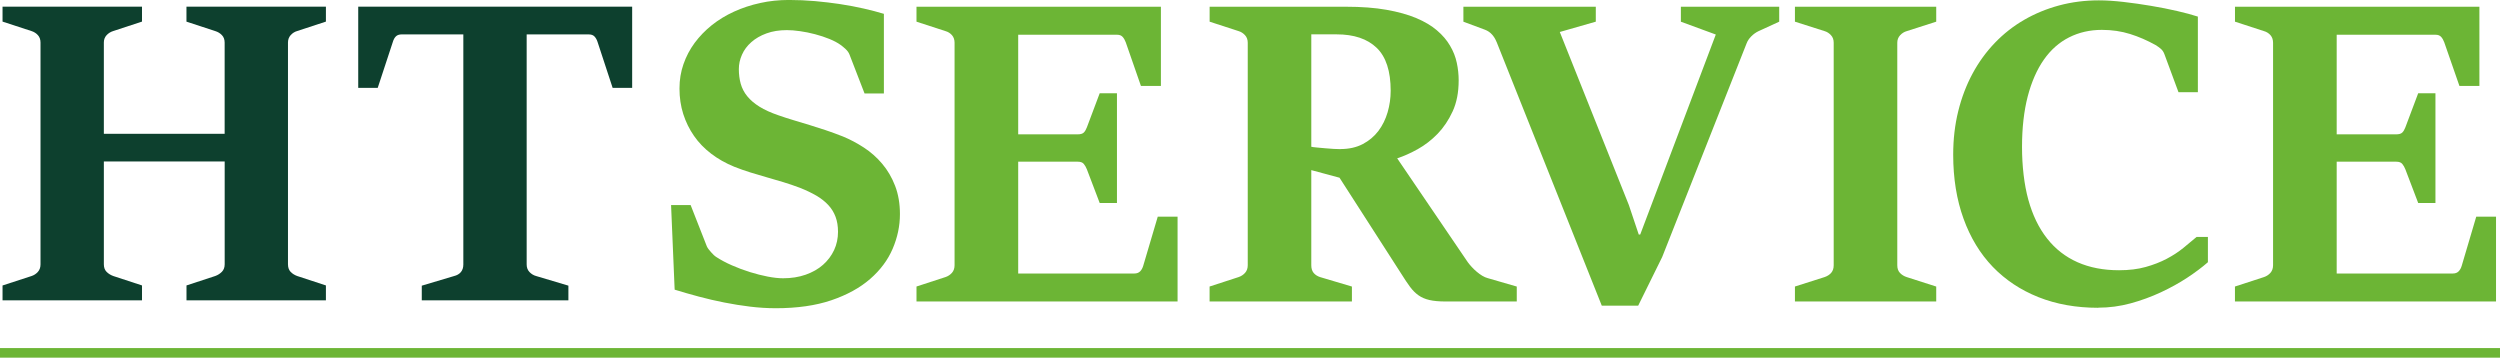 <?xml version="1.0" encoding="UTF-8"?><svg id="a" xmlns="http://www.w3.org/2000/svg" xmlns:xlink="http://www.w3.org/1999/xlink" viewBox="0 0 697.88 99.84"><defs><style>.c{fill:none;}.d{fill:#6cb535;}.d,.e{fill-rule:evenodd;}.e{fill:#0d402e;}.f{clip-path:url(#b);}</style><clipPath id="b"><rect class="c" y=".17" width="697.88" height="99.67"/></clipPath></defs><path class="e" d="M.71,79.69l8.08-2.63c.71-.23,1.3-.62,1.79-1.17,.49-.55,.73-1.25,.73-2.11V11.89c0-.86-.25-1.55-.73-2.08-.48-.53-1.08-.91-1.79-1.14L.71,6.03V1.87H39.64V6.03l-8.02,2.63c-.74,.23-1.37,.62-1.87,1.17-.51,.55-.76,1.23-.76,2.05v25.47H62.71V11.89c0-.86-.25-1.55-.76-2.08-.5-.53-1.13-.91-1.88-1.14l-8.02-2.63V1.87h38.93V6.03l-8.02,2.63c-.7,.2-1.3,.58-1.81,1.14-.51,.57-.76,1.26-.76,2.08v61.89c0,.9,.25,1.6,.73,2.11,.49,.51,1.1,.9,1.84,1.17l8.02,2.63v4.16H52.06v-4.16l8.02-2.63c.74-.27,1.37-.67,1.88-1.2,.51-.53,.76-1.22,.76-2.08v-28.69H28.99v28.69c0,.9,.25,1.6,.76,2.11,.5,.51,1.13,.9,1.87,1.17l8.02,2.63v4.16H.71v-4.16"/><path class="e" d="M117.73,79.75l9.02-2.69c.82-.2,1.46-.57,1.91-1.11,.45-.55,.68-1.25,.68-2.11V9.6h-17.16c-.74,0-1.3,.19-1.67,.56-.37,.37-.66,.89-.85,1.55l-4.22,12.82h-5.44V1.87h76.47V24.53h-5.45l-4.21-12.82c-.2-.62-.48-1.13-.85-1.52-.37-.39-.89-.58-1.55-.58h-17.39V73.83c0,.86,.26,1.56,.79,2.11,.53,.55,1.14,.92,1.84,1.11l9.02,2.69v4.1h-40.93v-4.1"/><path class="d" d="M216.48,86.04c-2.31,0-4.67-.15-7.08-.44-2.41-.29-4.81-.68-7.2-1.15-2.39-.47-4.76-1.02-7.11-1.65-2.35-.63-4.61-1.27-6.76-1.94l-1-23.62h5.46l4.52,11.52c.12,.27,.29,.55,.5,.82,.21,.27,.45,.56,.71,.85,.25,.29,.51,.56,.76,.79,.26,.23,.48,.41,.68,.53,1.26,.82,2.7,1.6,4.36,2.32,1.64,.72,3.32,1.35,5.02,1.88,1.71,.53,3.36,.95,4.96,1.26,1.61,.31,3.04,.47,4.29,.47,2.32,0,4.42-.33,6.32-1,1.9-.67,3.52-1.59,4.84-2.76,1.33-1.18,2.36-2.55,3.09-4.11,.73-1.57,1.09-3.27,1.09-5.11,0-1.57-.23-2.96-.68-4.17-.45-1.21-1.12-2.31-2.03-3.29-.91-.98-2.01-1.85-3.32-2.62-1.31-.76-2.85-1.5-4.62-2.2-1.56-.59-3.12-1.12-4.67-1.59-1.54-.47-3.08-.92-4.61-1.35-1.52-.43-3.04-.88-4.55-1.35-1.51-.47-3.01-1-4.5-1.59-2.39-.98-4.54-2.19-6.43-3.64-1.9-1.45-3.5-3.1-4.79-4.97-1.3-1.86-2.29-3.9-3-6.11-.7-2.21-1.05-4.57-1.05-7.08s.37-4.66,1.11-6.82c.75-2.16,1.79-4.14,3.14-5.97,1.36-1.82,2.95-3.47,4.79-4.94,1.85-1.47,3.9-2.72,6.18-3.76,2.27-1.04,4.7-1.84,7.29-2.41,2.58-.57,5.27-.85,8.05-.85,2.43,0,4.86,.11,7.28,.32,2.43,.22,4.79,.5,7.09,.85,2.29,.35,4.46,.76,6.52,1.23,2.05,.47,3.92,.96,5.61,1.47V26.09h-5.4l-4.18-10.81c-.2-.55-.56-1.07-1.08-1.56-.53-.49-1.01-.89-1.45-1.2-.82-.59-1.86-1.14-3.11-1.65-1.25-.51-2.59-.95-4-1.32-1.41-.37-2.81-.66-4.2-.85-1.39-.2-2.61-.29-3.68-.29-2.11,0-4,.3-5.67,.91-1.67,.61-3.08,1.42-4.23,2.44-1.16,1.02-2.03,2.18-2.61,3.5-.59,1.31-.88,2.65-.88,4.03,0,1.45,.17,2.81,.52,4.08,.36,1.27,.96,2.44,1.83,3.5,.86,1.06,2,2.03,3.41,2.91,1.41,.88,3.16,1.67,5.23,2.38,1.45,.51,2.9,.98,4.35,1.41,1.45,.43,2.91,.87,4.38,1.32,1.47,.45,2.96,.93,4.5,1.44,1.53,.51,3.13,1.1,4.82,1.76,2,.82,3.96,1.86,5.88,3.11,1.92,1.25,3.62,2.76,5.11,4.53,1.49,1.76,2.69,3.81,3.59,6.14,.9,2.33,1.35,4.97,1.35,7.9,0,3.29-.68,6.51-2.03,9.67-1.35,3.15-3.45,5.96-6.29,8.43-2.84,2.47-6.44,4.45-10.81,5.94-4.37,1.49-9.57,2.23-15.6,2.23h0"/><rect class="c" y=".17" width="697.88" height="99.67"/><path class="d" d="M255.84,79.98l8.11-2.64c.7-.24,1.3-.63,1.79-1.18,.48-.55,.73-1.25,.73-2.12V11.93c0-.86-.25-1.57-.73-2.12-.49-.55-1.09-.92-1.79-1.12l-8.11-2.64V1.88h68.23V23.98h-5.58l-4.23-12.16c-.23-.63-.53-1.14-.88-1.53-.36-.39-.86-.59-1.53-.59h-27.62v27.8h16.64c.78,0,1.34-.17,1.67-.5,.34-.33,.62-.81,.86-1.44l3.58-9.52h4.82v30.62h-4.82l-3.58-9.4c-.24-.59-.52-1.09-.86-1.5-.33-.41-.89-.62-1.67-.62h-16.64v31.21h32.44c.66,0,1.2-.2,1.59-.59,.39-.39,.68-.92,.88-1.59l4.05-13.69h5.53v23.68h-72.88v-4.17"/><path class="d" d="M337.67,79.98l8.11-2.64c.7-.24,1.3-.63,1.79-1.18,.49-.55,.74-1.25,.74-2.12V11.93c0-.86-.26-1.57-.77-2.12-.51-.55-1.1-.92-1.76-1.12l-8.11-2.64V1.88h38.08c4.28,0,8.03,.28,11.26,.85,3.23,.57,6.02,1.34,8.35,2.32,2.32,.98,4.26,2.13,5.78,3.44,1.54,1.31,2.75,2.73,3.64,4.26,.91,1.53,1.53,3.11,1.88,4.76,.36,1.65,.53,3.29,.53,4.94,0,3.33-.56,6.21-1.68,8.64-1.12,2.43-2.52,4.52-4.2,6.26-1.69,1.74-3.54,3.17-5.55,4.29-2.02,1.12-3.93,1.97-5.73,2.56l19.69,28.97c.31,.43,.68,.88,1.12,1.35,.43,.47,.89,.92,1.41,1.35,.5,.43,1.03,.8,1.55,1.12,.53,.31,1.03,.53,1.5,.65l8.11,2.35v4.17h-19.86c-1.84,0-3.35-.14-4.52-.41-1.18-.27-2.2-.71-3.06-1.32-.86-.61-1.64-1.39-2.35-2.35-.71-.96-1.49-2.13-2.35-3.5l-17.34-26.97-7.88-2.12v26.56c0,.9,.22,1.62,.67,2.15,.45,.53,1.05,.91,1.79,1.15l8.88,2.64v4.17h-39.73v-4.17h0Zm36.5-38.37c2.39,0,4.46-.46,6.23-1.38,1.76-.92,3.22-2.15,4.38-3.67,1.15-1.53,2.01-3.27,2.58-5.23,.57-1.96,.85-3.96,.85-5.99,0-5.48-1.3-9.48-3.91-11.99-2.61-2.51-6.34-3.76-11.2-3.76h-7.05v31.38c.35,.08,.88,.15,1.59,.21,.71,.06,1.47,.13,2.29,.21,.82,.08,1.62,.14,2.38,.18,.77,.04,1.38,.06,1.85,.06h0"/><path class="d" d="M417.73,11.64c-.27-.71-.67-1.36-1.2-1.97-.53-.61-1.2-1.07-2.02-1.38l-6-2.23V1.88h36.96V6.05l-10.05,2.88,19.28,48.31,2.76,8.23h.41l21.1-55.83-9.75-3.58V1.88h27.45V6.05l-5.88,2.7c-.7,.35-1.35,.82-1.93,1.41-.59,.59-1.02,1.23-1.29,1.94l-23.57,59.65-6.7,13.58h-10.16l-29.39-73.69"/><g class="f"><path class="d" d="M501.07,79.98l8.29-2.64c.78-.27,1.4-.68,1.84-1.2,.45-.53,.68-1.22,.68-2.09V11.93c0-.86-.25-1.57-.77-2.12-.51-.55-1.09-.92-1.76-1.12l-8.29-2.64V1.88h39.44V6.05l-8.23,2.64c-.7,.2-1.32,.58-1.85,1.15-.52,.57-.79,1.26-.79,2.09v62.12c0,.9,.25,1.62,.76,2.15,.51,.53,1.13,.91,1.88,1.15l8.23,2.64v4.17h-39.44v-4.17"/><path class="d" d="M585.73,85.92c-6.15,0-11.71-.99-16.69-2.97-4.97-1.98-9.22-4.8-12.75-8.46-3.52-3.66-6.25-8.14-8.16-13.43-1.92-5.29-2.89-11.24-2.89-17.87,0-4.31,.47-8.36,1.41-12.17,.94-3.8,2.28-7.3,4-10.49,1.72-3.19,3.8-6.05,6.23-8.58,2.43-2.53,5.15-4.66,8.17-6.41,3.02-1.74,6.28-3.09,9.79-4.03,3.5-.94,7.2-1.41,11.07-1.41,2.04,0,4.33,.15,6.88,.44,2.55,.29,5.11,.66,7.67,1.09,2.57,.43,5,.91,7.29,1.44,2.29,.53,4.22,1.05,5.79,1.56V25.74h-5.41l-3.94-10.64c-.23-.63-.59-1.14-1.06-1.53s-.94-.72-1.41-1c-2.31-1.29-4.68-2.32-7.11-3.08-2.43-.76-5.05-1.15-7.88-1.15-3.34,0-6.38,.7-9.14,2.09-2.76,1.39-5.11,3.47-7.05,6.23-1.93,2.76-3.43,6.18-4.5,10.25-1.05,4.07-1.59,8.78-1.59,14.1s.59,10.48,1.76,14.75c1.18,4.27,2.92,7.88,5.23,10.81,2.31,2.94,5.15,5.15,8.52,6.64,3.37,1.49,7.23,2.23,11.57,2.23,2.79,0,5.26-.3,7.44-.91s4.14-1.37,5.88-2.29c1.75-.92,3.29-1.93,4.64-3.03,1.35-1.1,2.57-2.12,3.68-3.06h3.17v7.05c-1.61,1.41-3.53,2.85-5.76,4.32-2.23,1.47-4.69,2.83-7.37,4.08-2.69,1.25-5.5,2.28-8.47,3.09-2.95,.8-5.96,1.2-9.02,1.2h0"/></g><path class="d" d="M623.9,79.98l8.11-2.64c.7-.24,1.3-.63,1.79-1.18,.48-.55,.73-1.25,.73-2.12V11.93c0-.86-.25-1.57-.73-2.12-.49-.55-1.09-.92-1.79-1.12l-8.11-2.64V1.88h68.23V23.98h-5.58l-4.23-12.16c-.23-.63-.52-1.14-.88-1.53-.36-.39-.86-.59-1.53-.59h-27.62v27.8h16.64c.78,0,1.34-.17,1.67-.5,.34-.33,.62-.81,.86-1.44l3.58-9.52h4.82v30.62h-4.82l-3.58-9.4c-.23-.59-.52-1.09-.86-1.5-.33-.41-.89-.62-1.67-.62h-16.64v31.21h32.44c.66,0,1.2-.2,1.59-.59,.39-.39,.68-.92,.88-1.59l4.05-13.69h5.52v23.68h-72.88v-4.17"/><polyline class="d" points="0 97.16 697.88 97.16 697.88 99.84 0 99.84 0 97.16"/></svg>